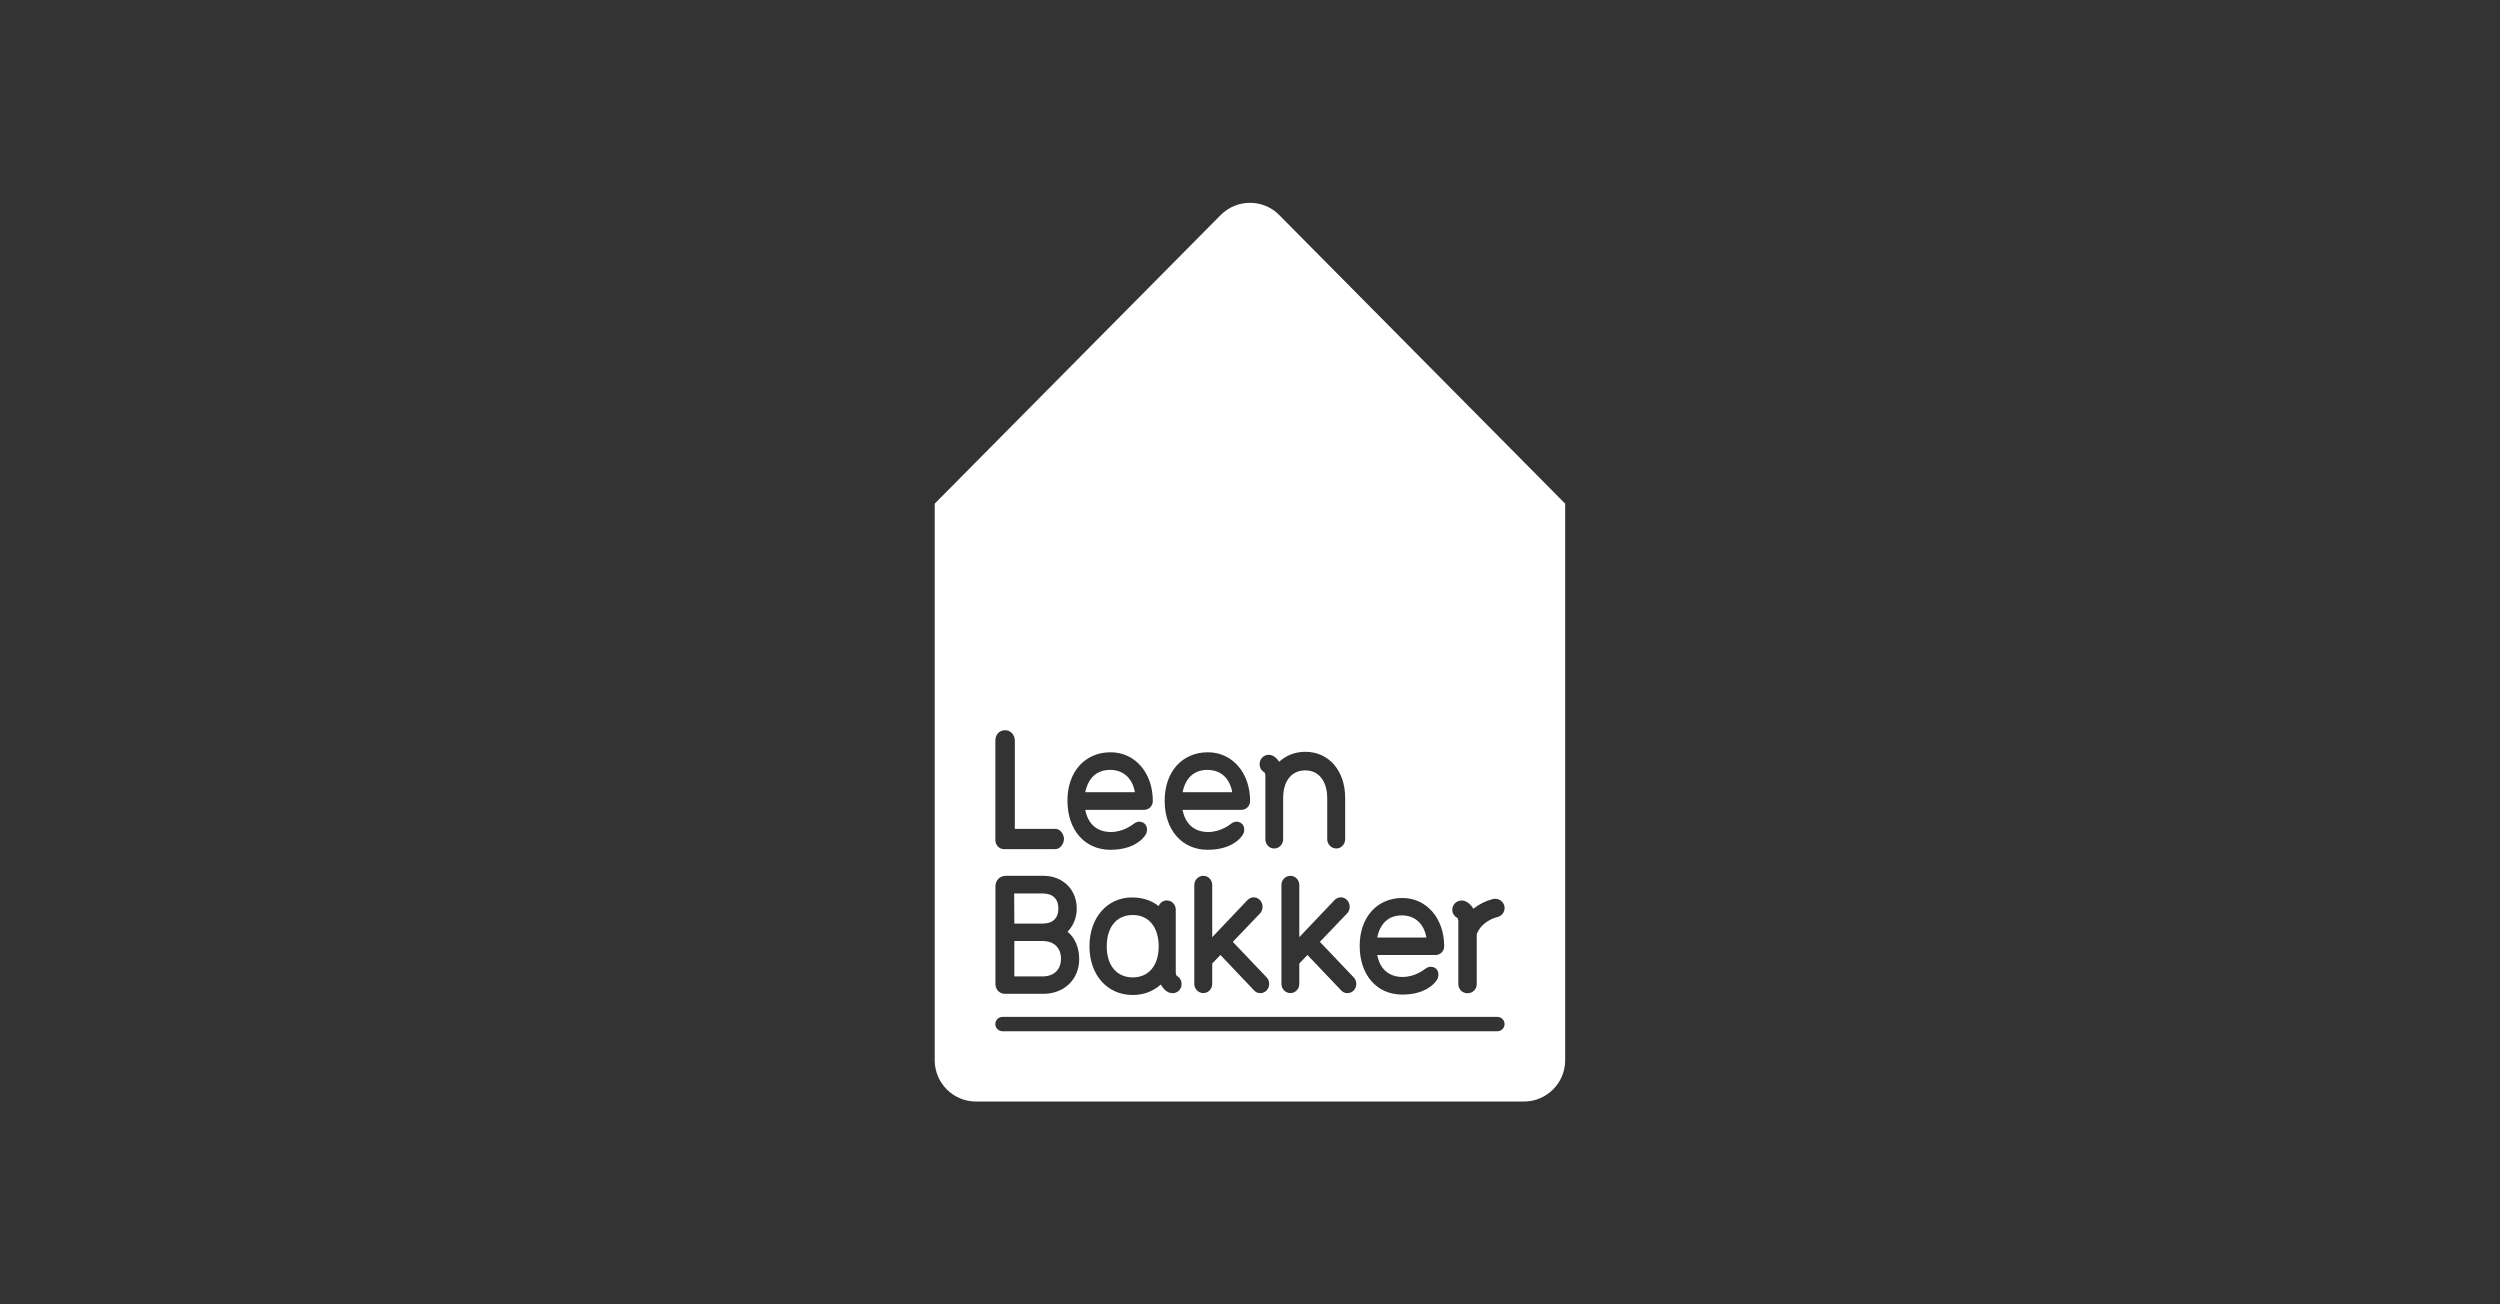 <?xml version="1.0" encoding="UTF-8"?><svg id="Laag_1" xmlns="http://www.w3.org/2000/svg" viewBox="0 0 460 240"><rect x="0" y="0" width="460" height="240" fill="#333333" stroke="none"/><defs><style>.cls-1{fill:#fff;}</style></defs><path class="cls-1" d="M203.64,174.12c0,3.53,1.83,5.72,4.78,5.72s4.78-2.19,4.78-5.72-1.83-5.76-4.78-5.76-4.78,2.21-4.78,5.76Z"/><path class="cls-1" d="M257.93,168.43c-2.39,0-3.99,1.44-4.52,4.08h9.05c-.45-2.56-2.12-4.08-4.53-4.08Z"/><path class="cls-1" d="M222.16,141.66c-2.42,0-4.03,1.46-4.56,4.11h9.13c-.45-2.59-2.13-4.11-4.57-4.11Z"/><path class="cls-1" d="M191.84,173.15h-5.2v6.51h5.2c2.09,0,3.38-1.25,3.38-3.26s-1.3-3.25-3.38-3.25Z"/><path class="cls-1" d="M204.25,141.66c-2.42,0-4.02,1.46-4.56,4.11h9.13c-.45-2.59-2.14-4.11-4.57-4.11Z"/><path class="cls-1" d="M235.36,39.54c-1.43-1.43-3.34-2.22-5.36-2.22s-3.93.79-5.38,2.23l-52.63,53.12v102.43c0,4.18,3.4,7.58,7.58,7.58h100.84c4.18,0,7.58-3.4,7.58-7.58v-102.43l-52.64-53.13ZM258.03,165.23c4.46,0,7.7,3.74,7.7,8.89,0,.88-.7,1.6-1.58,1.6h-10.74c.49,2.55,2.09,3.98,4.53,4.04h.15c2.34,0,4.06-1.43,4.08-1.45.55-.42,1.05-.53,1.58-.35.76.26,1.1,1.05.83,1.93-.08.26-.19.47-.35.63-.23.33-1.86,2.48-6.19,2.48h-.1c-4.64-.03-7.76-3.64-7.76-8.95s3.23-8.82,7.86-8.82ZM248.34,166.86c0,.45-.16.89-.45,1.18l-5.03,5.26,6.25,6.57c.28.3.45.73.45,1.18,0,.93-.74,1.69-1.63,1.69-.46,0-.89-.2-1.18-.53l-6.17-6.49-1.51,1.56v3.76c0,.93-.73,1.69-1.63,1.69s-1.66-.74-1.66-1.69v-18.2c0-.93.75-1.69,1.66-1.69s1.63.78,1.63,1.69v9.6l6.48-6.82c.31-.32.74-.51,1.16-.51.9,0,1.63.78,1.63,1.73ZM233.44,138.88c.81,0,1.48.6,1.93,1.28,1.29-1.18,2.97-1.83,4.8-1.83,4.32,0,7.34,3.47,7.34,8.45v7.63c0,.94-.73,1.71-1.63,1.71s-1.67-.75-1.67-1.71v-7.63c0-2.32-1.06-5.03-4.04-5.03-1.21,0-2.17.43-2.93,1.31-.73.87-1.14,2.2-1.14,3.72v7.63c0,.95-.72,1.71-1.64,1.71s-1.63-.75-1.63-1.71v-11.68c0-.06-.02-.29-.08-.45-.04-.13-.09-.16-.13-.19-.54-.3-.85-.86-.85-1.5,0-.94.75-1.71,1.67-1.71ZM232.31,166.86c0,.45-.16.89-.44,1.18l-5.03,5.26,6.25,6.57c.28.3.44.73.44,1.18,0,.93-.73,1.69-1.63,1.69-.47,0-.89-.2-1.17-.53l-6.17-6.49-1.51,1.56v3.76c0,.93-.73,1.69-1.63,1.69s-1.67-.74-1.67-1.69v-18.2c0-.93.75-1.69,1.67-1.69s1.63.78,1.63,1.69v9.6l6.48-6.82c.3-.32.74-.51,1.15-.51.9,0,1.63.78,1.63,1.73ZM222.25,138.42c4.5,0,7.77,3.77,7.77,8.97,0,.89-.71,1.62-1.59,1.62h-10.84c.5,2.57,2.11,4.02,4.57,4.08h.15c2.35,0,4.1-1.44,4.11-1.46.55-.43,1.06-.54,1.59-.36.77.26,1.11,1.06.84,1.95-.08.26-.2.47-.36.63-.23.34-1.88,2.51-6.25,2.51h-.1c-4.69-.04-7.84-3.67-7.84-9.04s3.27-8.9,7.94-8.9ZM214.7,165.68c.91,0,1.64.76,1.64,1.69v11.63c0,.17.09.5.21.57.53.29.86.87.86,1.52,0,1.02-.85,1.66-1.64,1.66-1.06,0-1.79-.89-2.18-1.6-1.37,1.25-3.18,1.93-5.17,1.93-4.69,0-7.96-3.69-7.96-8.97s3.29-8.98,7.83-8.98c1.92,0,3.56.53,4.9,1.59.25-.61.83-1.05,1.52-1.05ZM204.35,138.42c4.5,0,7.77,3.77,7.77,8.97,0,.89-.71,1.62-1.59,1.62h-10.84c.49,2.57,2.11,4.02,4.57,4.08h.15c2.35,0,4.1-1.44,4.12-1.46.55-.43,1.06-.54,1.59-.36.76.26,1.11,1.06.84,1.95-.08.26-.2.47-.36.63-.23.34-1.88,2.51-6.25,2.51h-.1c-4.69-.04-7.84-3.67-7.84-9.04s3.26-8.9,7.94-8.9ZM183.15,136.25c0-.95.6-1.89,1.81-1.89,1.08,0,1.77.96,1.77,1.89v16.26h7.45c.9,0,1.59.98,1.59,1.85s-.68,1.88-1.59,1.88h-9.44c-.88,0-1.59-.74-1.59-1.65v-18.33ZM183.15,163.15c0-.96.6-2,1.93-2h6.93c3.54,0,6.11,2.53,6.11,6.01,0,1.66-.57,3.1-1.69,4.28,1.38,1.13,2.14,2.92,2.14,5.06,0,3.68-2.75,6.36-6.55,6.36h-7.15c-.94,0-1.71-.8-1.71-1.77v-17.94ZM275.52,189.75h-91.06c-.73,0-1.32-.59-1.32-1.32s.59-1.32,1.32-1.32h91.06c.73,0,1.32.59,1.32,1.32s-.59,1.32-1.32,1.32ZM276.62,167.93c-.23.39-.59.67-1.02.78-1.47.37-3.26,1.41-3.88,3.19v9.17c0,.95-.74,1.69-1.69,1.69s-1.7-.74-1.7-1.69v-11.56c0-.06-.03-.28-.08-.44-.04-.11-.08-.15-.14-.2-.56-.3-.89-.85-.89-1.49,0-.93.77-1.69,1.73-1.69.86,0,1.68.7,2.15,1.52,1.05-.84,2.28-1.45,3.58-1.79.14-.03.28-.05.42-.05.79,0,1.48.52,1.69,1.27.12.43.05.9-.18,1.3Z"/><path class="cls-1" d="M191.84,169.94c1.87,0,2.9-.99,2.9-2.77s-1.03-2.77-2.9-2.77h-5.23l.03,5.54h5.2Z"/></svg>
